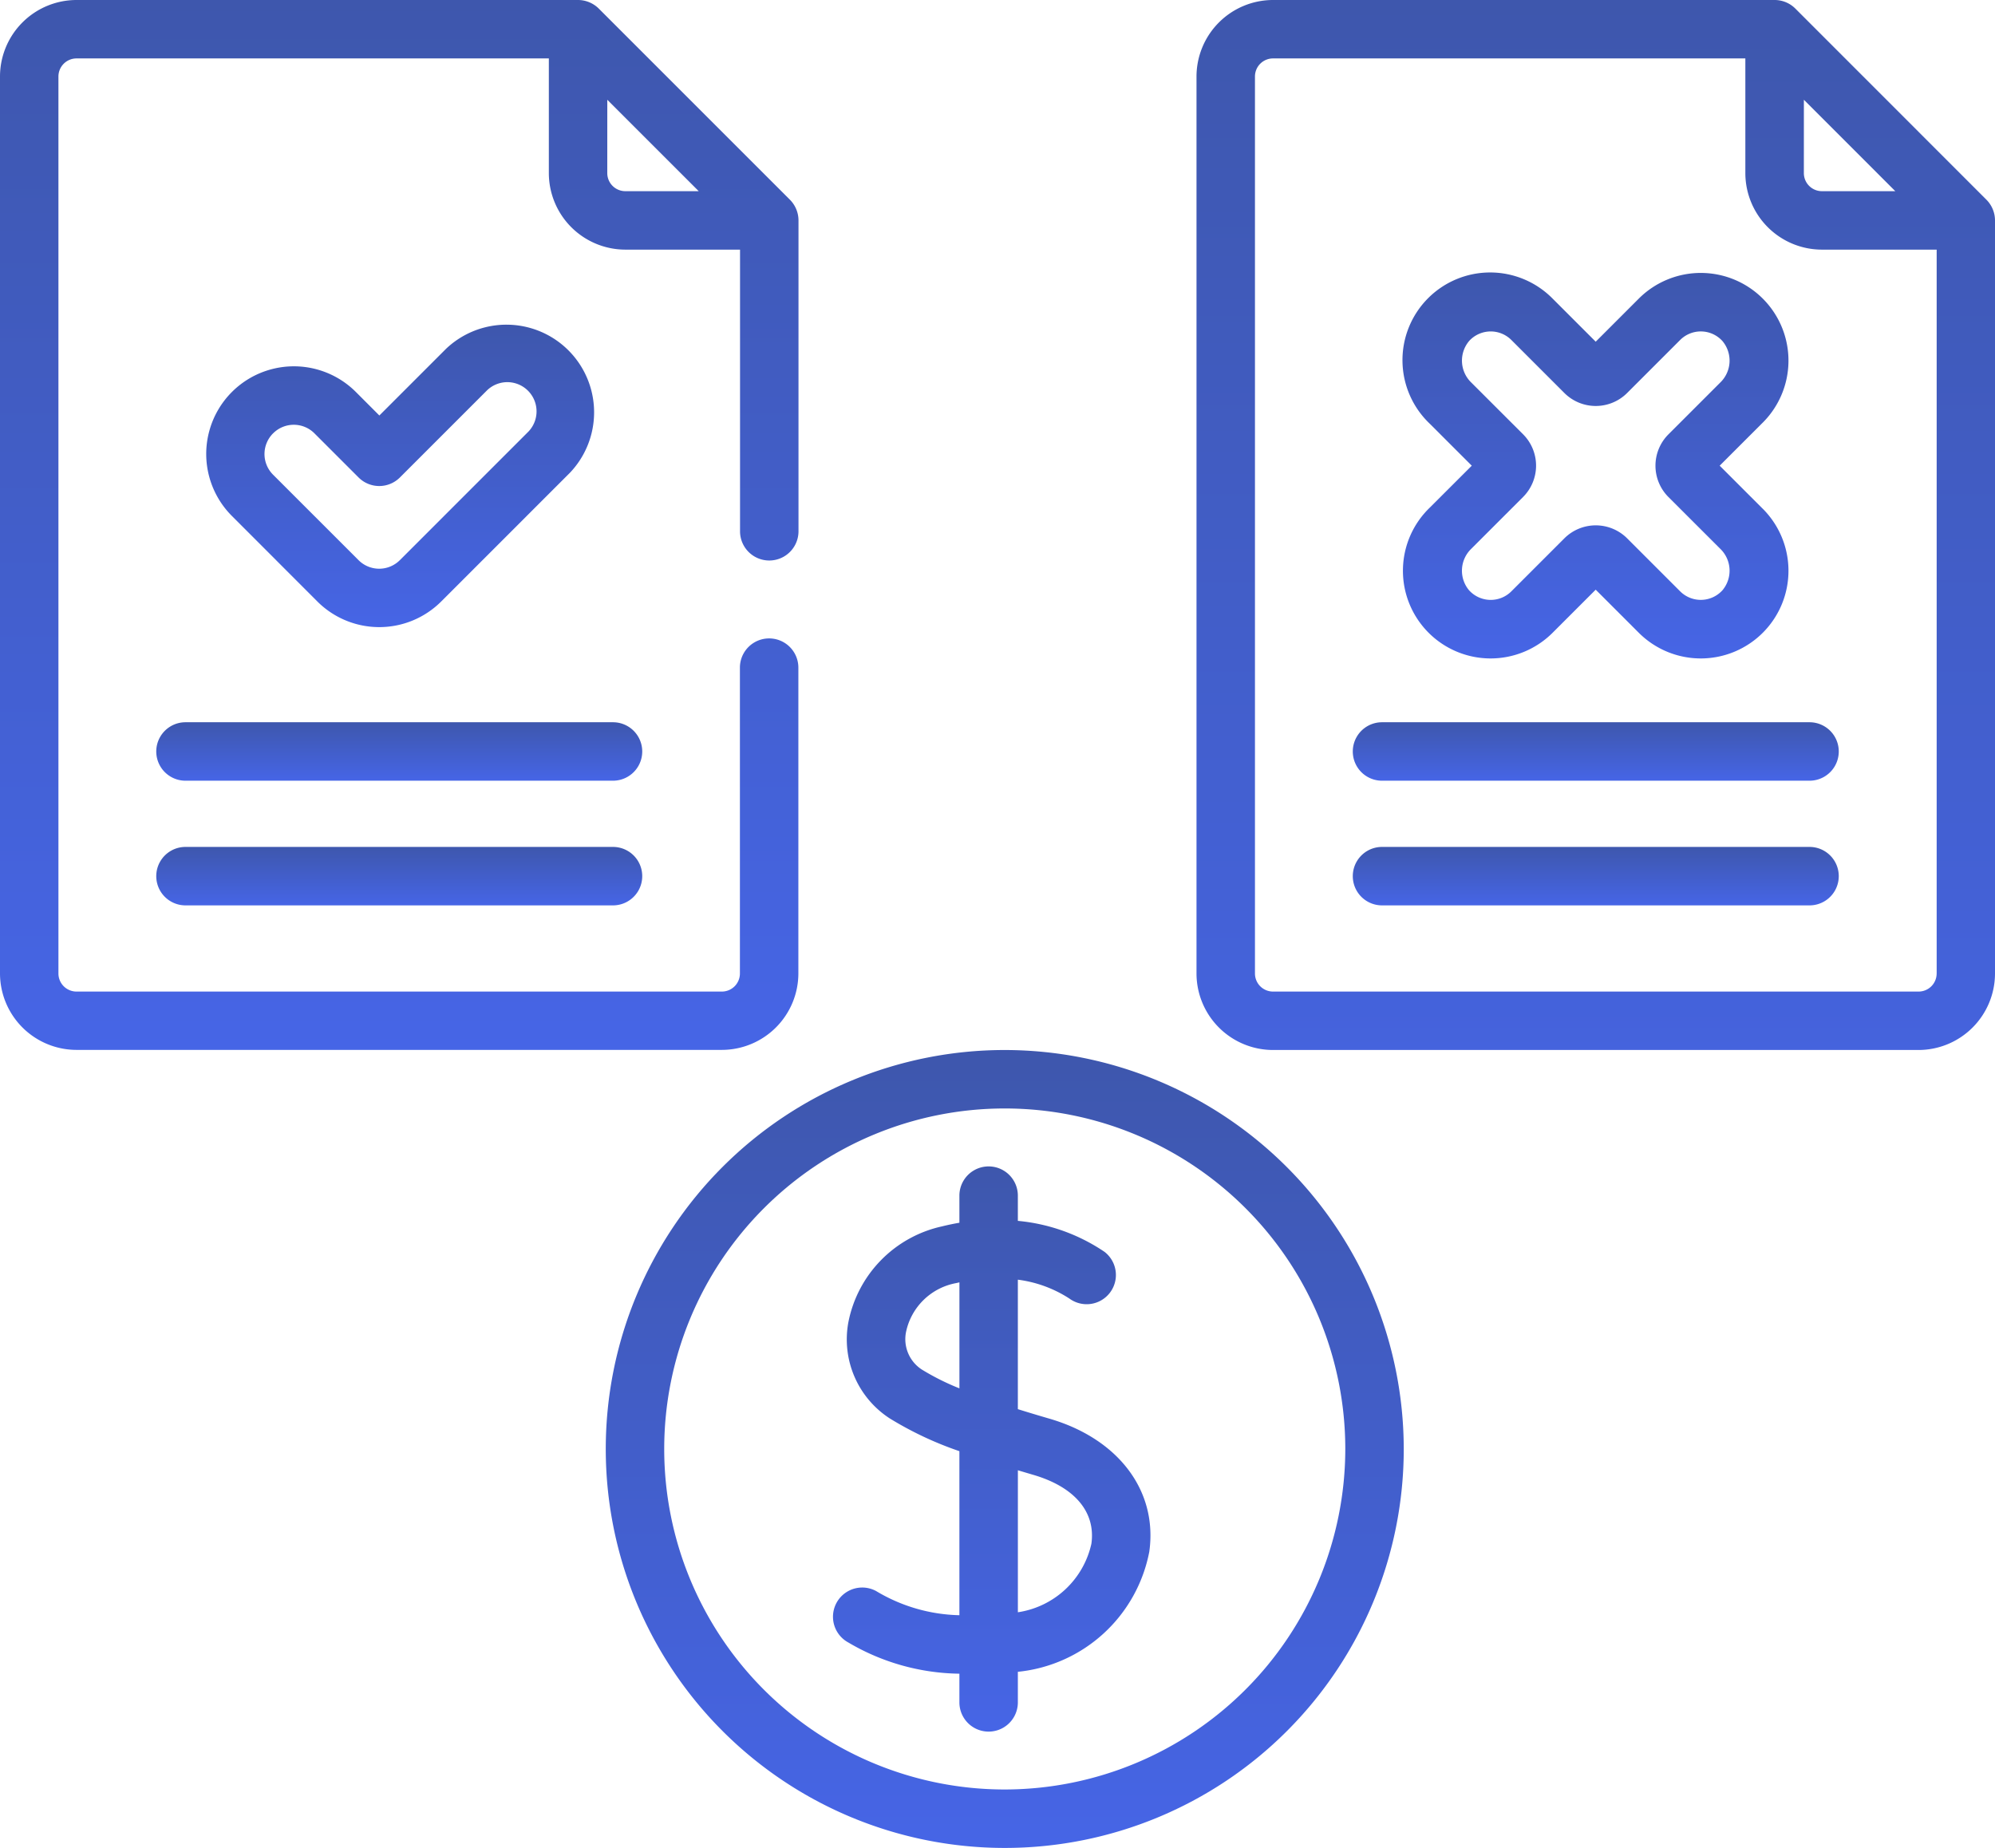 <svg xmlns="http://www.w3.org/2000/svg" xmlns:xlink="http://www.w3.org/1999/xlink" width="79.041" height="73.22" viewBox="0 0 79.041 73.22">
  <defs>
    <linearGradient id="linear-gradient" x1="0.5" x2="0.5" y2="1" gradientUnits="objectBoundingBox">
      <stop offset="0" stop-color="#3e57ad"/>
      <stop offset="1" stop-color="#4665e6"/>
    </linearGradient>
  </defs>
  <g id="Group_833" data-name="Group 833" transform="translate(-1444 -821.965)">
    <g id="_001-compare" data-name="001-compare" transform="translate(1444 821.965)">
      <path id="Path_1632" data-name="Path 1632" d="M330.8.339A1.162,1.162,0,0,0,329.978,0H310.106a3.035,3.035,0,0,0-3.031,3.031V38.573a3.035,3.035,0,0,0,3.031,3.031H335.68a3.035,3.035,0,0,0,3.031-3.031V8.733a1.168,1.168,0,0,0-.339-.819Zm.339,3.614,3.622,3.622h-2.907a.716.716,0,0,1-.716-.716Zm5.26,34.62a.716.716,0,0,1-.716.716H310.106a.716.716,0,0,1-.715-.716V3.031a.716.716,0,0,1,.715-.716H328.82V6.86a3.035,3.035,0,0,0,3.031,3.031H336.4V38.573Z" transform="translate(-259.67 0)" fill="url(#linear-gradient)"/>
      <path id="Path_1634" data-name="Path 1634" d="M348.337,185.375a1.158,1.158,0,1,0,0,2.316h16.938a1.158,1.158,0,1,0,0-2.316Z" transform="translate(-293.582 -156.757)" fill="url(#linear-gradient)"/>
      <path id="Path_1635" data-name="Path 1635" d="M365.275,217.375H348.337a1.158,1.158,0,1,0,0,2.316h16.938a1.158,1.158,0,1,0,0-2.316Z" transform="translate(-293.582 -183.817)" fill="url(#linear-gradient)"/>
      <path id="Path_1636" data-name="Path 1636" d="M362.861,77.706,361.2,79.365a3.474,3.474,0,1,0,4.866,4.959l1.705-1.705,1.705,1.705a3.474,3.474,0,1,0,4.866-4.959l-1.659-1.659,1.659-1.659a3.474,3.474,0,1,0-4.866-4.959l-1.705,1.705-1.705-1.705a3.474,3.474,0,1,0-4.866,4.958Zm-.108-4.938a1.157,1.157,0,0,1,1.677-.042l2.1,2.1a1.76,1.76,0,0,0,2.486,0l2.1-2.1a1.156,1.156,0,0,1,1.677.042,1.206,1.206,0,0,1-.086,1.642l-2.053,2.053a1.757,1.757,0,0,0,0,2.486L372.707,81a1.206,1.206,0,0,1,.086,1.642,1.158,1.158,0,0,1-1.677.042l-2.1-2.1a1.76,1.76,0,0,0-2.486,0l-2.1,2.1a1.156,1.156,0,0,1-1.677-.042A1.206,1.206,0,0,1,362.84,81l2.053-2.053a1.757,1.757,0,0,0,0-2.486L362.84,74.41A1.206,1.206,0,0,1,362.754,72.768Z" transform="translate(-304.55 -59.254)" fill="url(#linear-gradient)"/>
      <path id="Path_1637" data-name="Path 1637" d="M58.2,185.375H41.262a1.158,1.158,0,1,0,0,2.316H58.2a1.158,1.158,0,0,0,0-2.316Z" transform="translate(-33.913 -156.757)" fill="url(#linear-gradient)"/>
      <path id="Path_1638" data-name="Path 1638" d="M58.2,217.375H41.262a1.158,1.158,0,1,0,0,2.316H58.2a1.158,1.158,0,0,0,0-2.316Z" transform="translate(-33.913 -183.817)" fill="url(#linear-gradient)"/>
      <path id="Path_1639" data-name="Path 1639" d="M62.21,93.956l5.1-5.1A3.473,3.473,0,0,0,62.4,83.946l-2.642,2.642-.93-.931a3.473,3.473,0,0,0-4.912,4.912L57.3,93.956A3.471,3.471,0,0,0,62.21,93.956Zm-6.661-6.661a1.157,1.157,0,0,1,1.637,0l1.749,1.749a1.158,1.158,0,0,0,1.637,0l3.46-3.46A1.158,1.158,0,0,1,65.67,87.22l-5.1,5.1a1.157,1.157,0,0,1-1.637,0l-3.387-3.387A1.157,1.157,0,0,1,55.549,87.294Z" transform="translate(-44.728 -70.125)" fill="url(#linear-gradient)"/>
      <path id="Path_1641" data-name="Path 1641" d="M3.031,41.6H28.6a3.035,3.035,0,0,0,3.031-3.031V26.454a1.158,1.158,0,0,0-2.316,0V38.573a.716.716,0,0,1-.716.716H3.031a.717.717,0,0,1-.716-.716V3.031a.717.717,0,0,1,.716-.716H21.745V6.86a3.035,3.035,0,0,0,3.031,3.031H29.32v11.16a1.158,1.158,0,0,0,2.316,0V8.733a1.168,1.168,0,0,0-.339-.819L23.722.339A1.172,1.172,0,0,0,22.9,0H3.031A3.035,3.035,0,0,0,0,3.031V38.573A3.035,3.035,0,0,0,3.031,41.6ZM24.061,3.953l3.622,3.622H24.776a.716.716,0,0,1-.716-.716Z" transform="translate(0 0)" fill="url(#linear-gradient)"/>
    </g>
    <path id="Path_1669" data-name="Path 1669" d="M331.8,298.846c-.41-.119-.829-.245-1.248-.376v-5.13a4.9,4.9,0,0,1,2.042.748,1.158,1.158,0,0,0,1.393-1.85,7.324,7.324,0,0,0-3.435-1.228v-1a1.158,1.158,0,1,0-2.316,0v1.074c-.223.038-.452.085-.685.143a4.84,4.84,0,0,0-3.713,3.794,3.73,3.73,0,0,0,1.635,3.814,13.708,13.708,0,0,0,2.763,1.3v6.5a6.676,6.676,0,0,1-3.3-.958,1.158,1.158,0,0,0-1.1,2.039,8.858,8.858,0,0,0,4.4,1.236v1.137a1.158,1.158,0,1,0,2.316,0v-1.212a5.9,5.9,0,0,0,5.207-4.757C336.1,301.713,334.541,299.644,331.8,298.846Zm-5.069-1.956a1.434,1.434,0,0,1-.607-1.488,2.486,2.486,0,0,1,1.986-1.927l.127-.029v4.2A9.7,9.7,0,0,1,326.73,296.89Zm6.736,6.907a3.514,3.514,0,0,1-2.914,2.721v-5.626c.195.058.393.117.6.178C332.8,301.549,333.641,302.543,333.466,303.8Z" transform="translate(1153.775 579.33)" fill="url(#linear-gradient)"/>
    <path id="Path_1670" data-name="Path 1670" d="M277.377,258.977a15.808,15.808,0,1,0,15.808,15.808A15.825,15.825,0,0,0,277.377,258.977Zm0,29.3a13.492,13.492,0,1,1,13.492-13.492A13.507,13.507,0,0,1,277.377,288.277Z" transform="translate(1206.431 604.593)" fill="url(#linear-gradient)"/>
  </g>
</svg>
